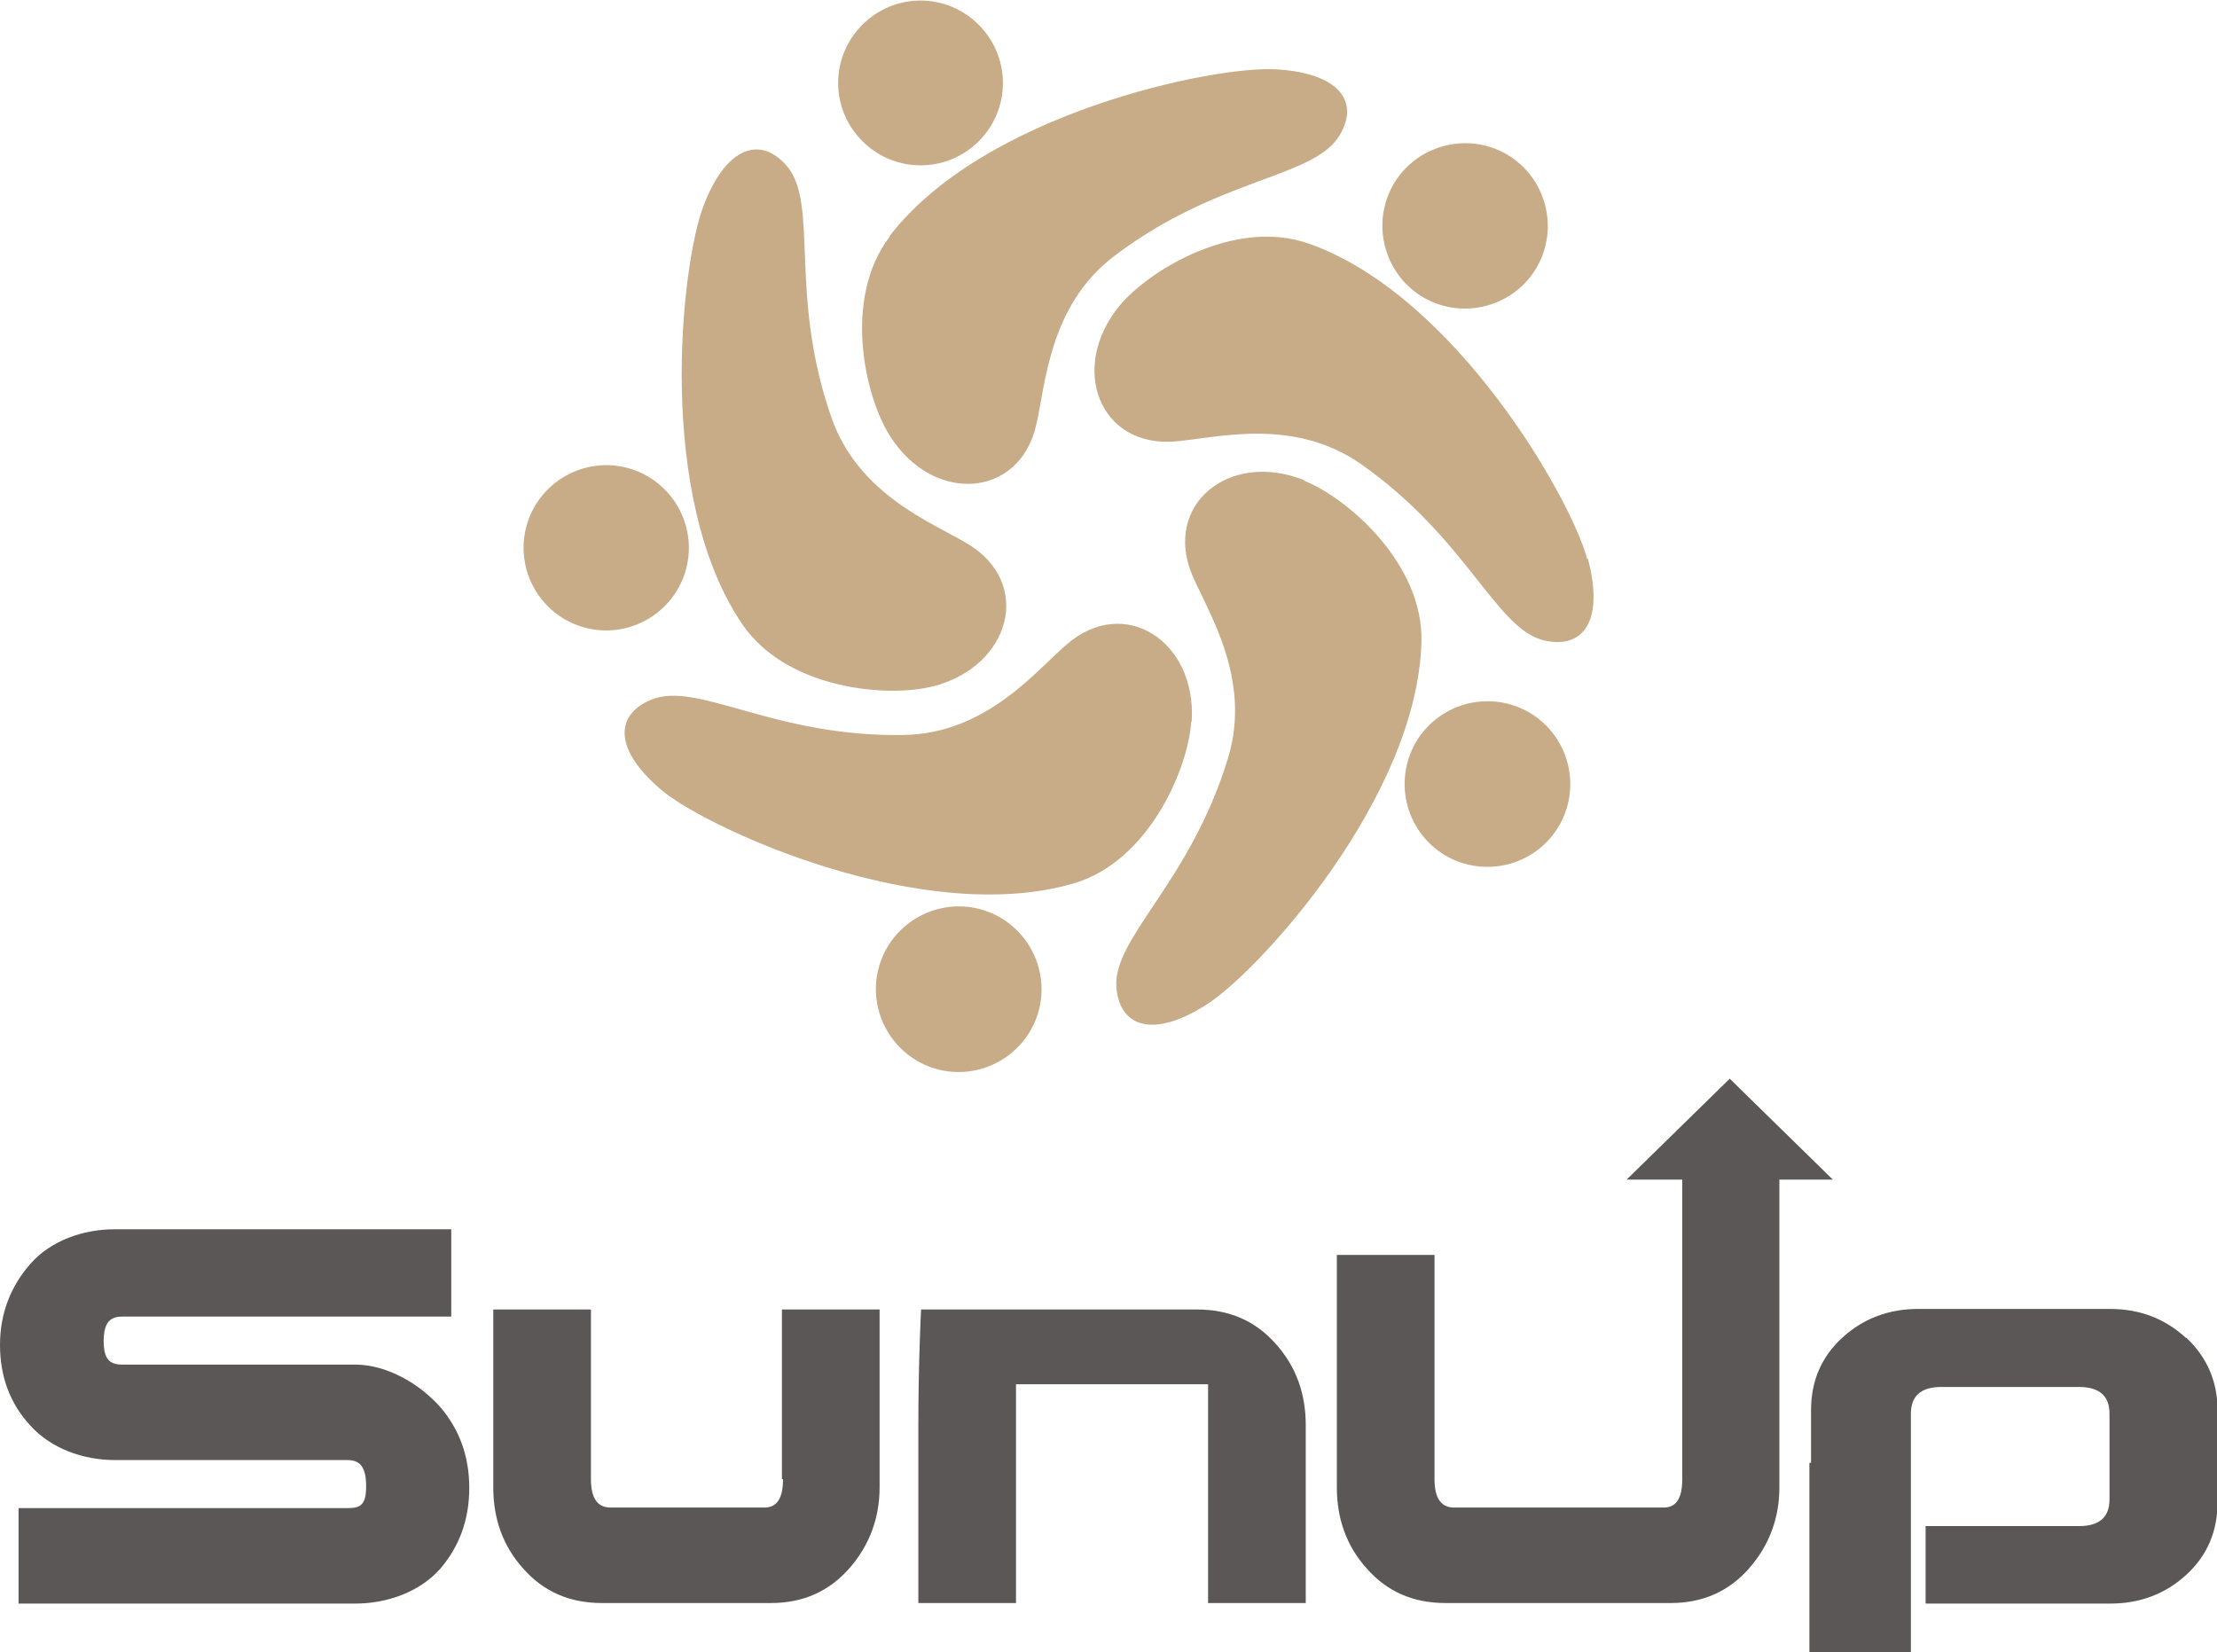 <?xml version="1.0" encoding="UTF-8"?>
<svg xmlns="http://www.w3.org/2000/svg" version="1.1" viewBox="0 0 406.3 302.8">
  <defs>
    <style>
      .cls-1 {
        fill: #c8ab87;
      }

      .cls-1, .cls-2 {
        fill-rule: evenodd;
      }

      .cls-2 {
        fill: #5b5756;
      }
    </style>
  </defs>
  <!-- Generator: Adobe Illustrator 28.7.1, SVG Export Plug-In . SVG Version: 1.2.0 Build 142)  -->
  <g>
    <g id="Layer_1">
      <path class="cls-1" d="M163.1,43.3c-8.8,11.5-4.5,29.6,0,36.6,7.9,12.5,23.7,11.5,26.8-2,1.7-7.2,2.3-21.8,14.2-30.9,19.2-14.6,36.7-14.3,41.4-22.2,3.8-6.3-.3-11.5-11.8-12.1-11.5-.6-53.4,8.1-70.7,30.6ZM168.7,30.3c8.4,0,15.1-6.8,15.1-15.1s-6.8-15.1-15.1-15.1-15.1,6.8-15.1,15.1,6.8,15.1,15.1,15.1ZM290.9,102.5c-3-11.2-24.2-48.3-50.9-57.8-13.6-4.9-29.5,4.9-34.8,11.3-9.4,11.4-3.7,26.1,10.2,24.9,7.4-.6,21.4-4.5,33.8,4,19.8,13.8,24.9,30.5,33.9,32.5,7.2,1.6,10.9-3.8,7.9-15ZM273.2,55.8c8-2.6,12.3-11.1,9.7-19.1-2.6-8-11.1-12.3-19.1-9.7-8,2.6-12.3,11.1-9.7,19.1,2.6,8,11.1,12.3,19.1,9.7ZM239,88c-13.8-5.5-25.9,4.6-20.5,17.4,2.9,6.8,10.9,19,6.6,33.4-7,23.1-21.3,33.1-20.5,42.3.7,7.3,7,9.2,16.7,2.9,9.7-6.3,38.4-37.9,39.2-66.3.4-14.5-13.7-26.5-21.5-29.6ZM263.7,131.4c-6.8,4.9-8.3,14.4-3.4,21.2,4.9,6.8,14.4,8.3,21.2,3.4,6.8-4.9,8.3-14.4,3.4-21.2-4.9-6.8-14.4-8.3-21.2-3.4ZM218.4,132.2c.9-14.8-12.4-23.2-22.9-14.1-5.6,4.8-14.7,16.3-29.7,16.6-24.1.5-38.1-10.1-46.6-6.4-6.8,2.9-6.5,9.5,2.4,16.8,9,7.2,47.9,24.8,75.2,16.8,13.9-4.1,21-21.3,21.5-29.6ZM184.6,169c-6.8-4.9-16.2-3.4-21.2,3.4-4.9,6.8-3.4,16.2,3.4,21.2,6.8,4.9,16.2,3.4,21.2-3.4,4.9-6.8,3.4-16.2-3.4-21.2ZM171,125.8c14.3-3.7,18.3-18.9,6.4-26.1-6.3-3.8-20-8.9-25-23.1-8-22.8-2.2-39.4-8.3-46.3-4.9-5.5-11.1-3.3-15.2,7.5-4.1,10.8-8.8,53.3,7.2,76.7,8.2,11.9,26.7,13.4,34.8,11.3ZM125.5,105.1c2.6-8-1.8-16.5-9.7-19.1-8-2.6-16.5,1.8-19.1,9.7-2.6,8,1.8,16.5,9.7,19.1,8,2.6,16.5-1.8,19.1-9.7Z"/>
      <path class="cls-2" d="M219.3,240h-50.5s-.5,9.6-.5,21.2v32.6h17.9v-40.1h35.2v40.1h17.9v-32.6c0-5.8-1.8-10.8-5.5-14.9-3.7-4.2-8.5-6.3-14.4-6.3ZM143.5,271.1c0,3.5-1.1,5.2-3.4,5.2h-28.2c-2.4,0-3.6-1.7-3.6-5.2v-31.1h-17.9v32.6c0,5.8,1.8,10.8,5.5,14.9,3.7,4.2,8.5,6.3,14.4,6.3h31c5.8,0,10.6-2.1,14.3-6.3,3.7-4.2,5.6-9.2,5.6-14.9v-32.6h-17.9v31.1ZM65.1,250.1H22.4c-2.3,0-3.4-1-3.4-4.3s1.1-4.5,3.4-4.5h60.3v-16H21c-5.8,0-11.7,2.1-15.4,6.3-3.7,4.2-5.6,9.2-5.6,14.9s1.8,10.7,5.5,14.7c3.8,4.3,9.8,6.4,15.6,6.4h42.6c2.3,0,3.4,1.3,3.4,4.8s-1.1,4-3.4,4H3.4v17.5h61.7c5.8,0,11.8-2.1,15.6-6.4,3.5-4.1,5.3-9,5.3-14.8s-1.8-10.7-5.3-14.8c-3.8-4.3-9.8-7.8-15.6-7.8ZM317,197.7l-18.9,18.5h10.2v54.9c0,3.5-1.1,5.2-3.4,5.2h-38.4c-2.4,0-3.6-1.7-3.6-5.2v-41.1h-17.9v42.6c0,5.8,1.8,10.8,5.5,14.9,3.7,4.2,8.5,6.3,14.4,6.3h41.3c5.8,0,10.6-2.1,14.3-6.3,3.7-4.2,5.6-9.2,5.6-14.9v-56.4h9.8l-18.9-18.5ZM400.6,245.2c-3.8-3.5-8.4-5.3-13.9-5.3h-35.2c-5.4,0-10.1,1.8-13.9,5.3-3.8,3.5-5.7,7.9-5.7,13.3v9.6h-.3v34.7h18.6v-9h0v-14.2h0v-15.8h0s0-4.7,0-4.7c0-3.3,1.9-4.9,5.6-4.9h25.2c3.7,0,5.6,1.6,5.6,4.9v15.7c0,3.3-1.9,4.9-5.6,4.9h-28.1v14.2h33.9c5.4,0,10.1-1.8,13.9-5.3,3.8-3.5,5.7-7.9,5.7-13.3v-16.8c0-5.3-1.9-9.7-5.7-13.3Z"/>
    </g>
  </g>
</svg>